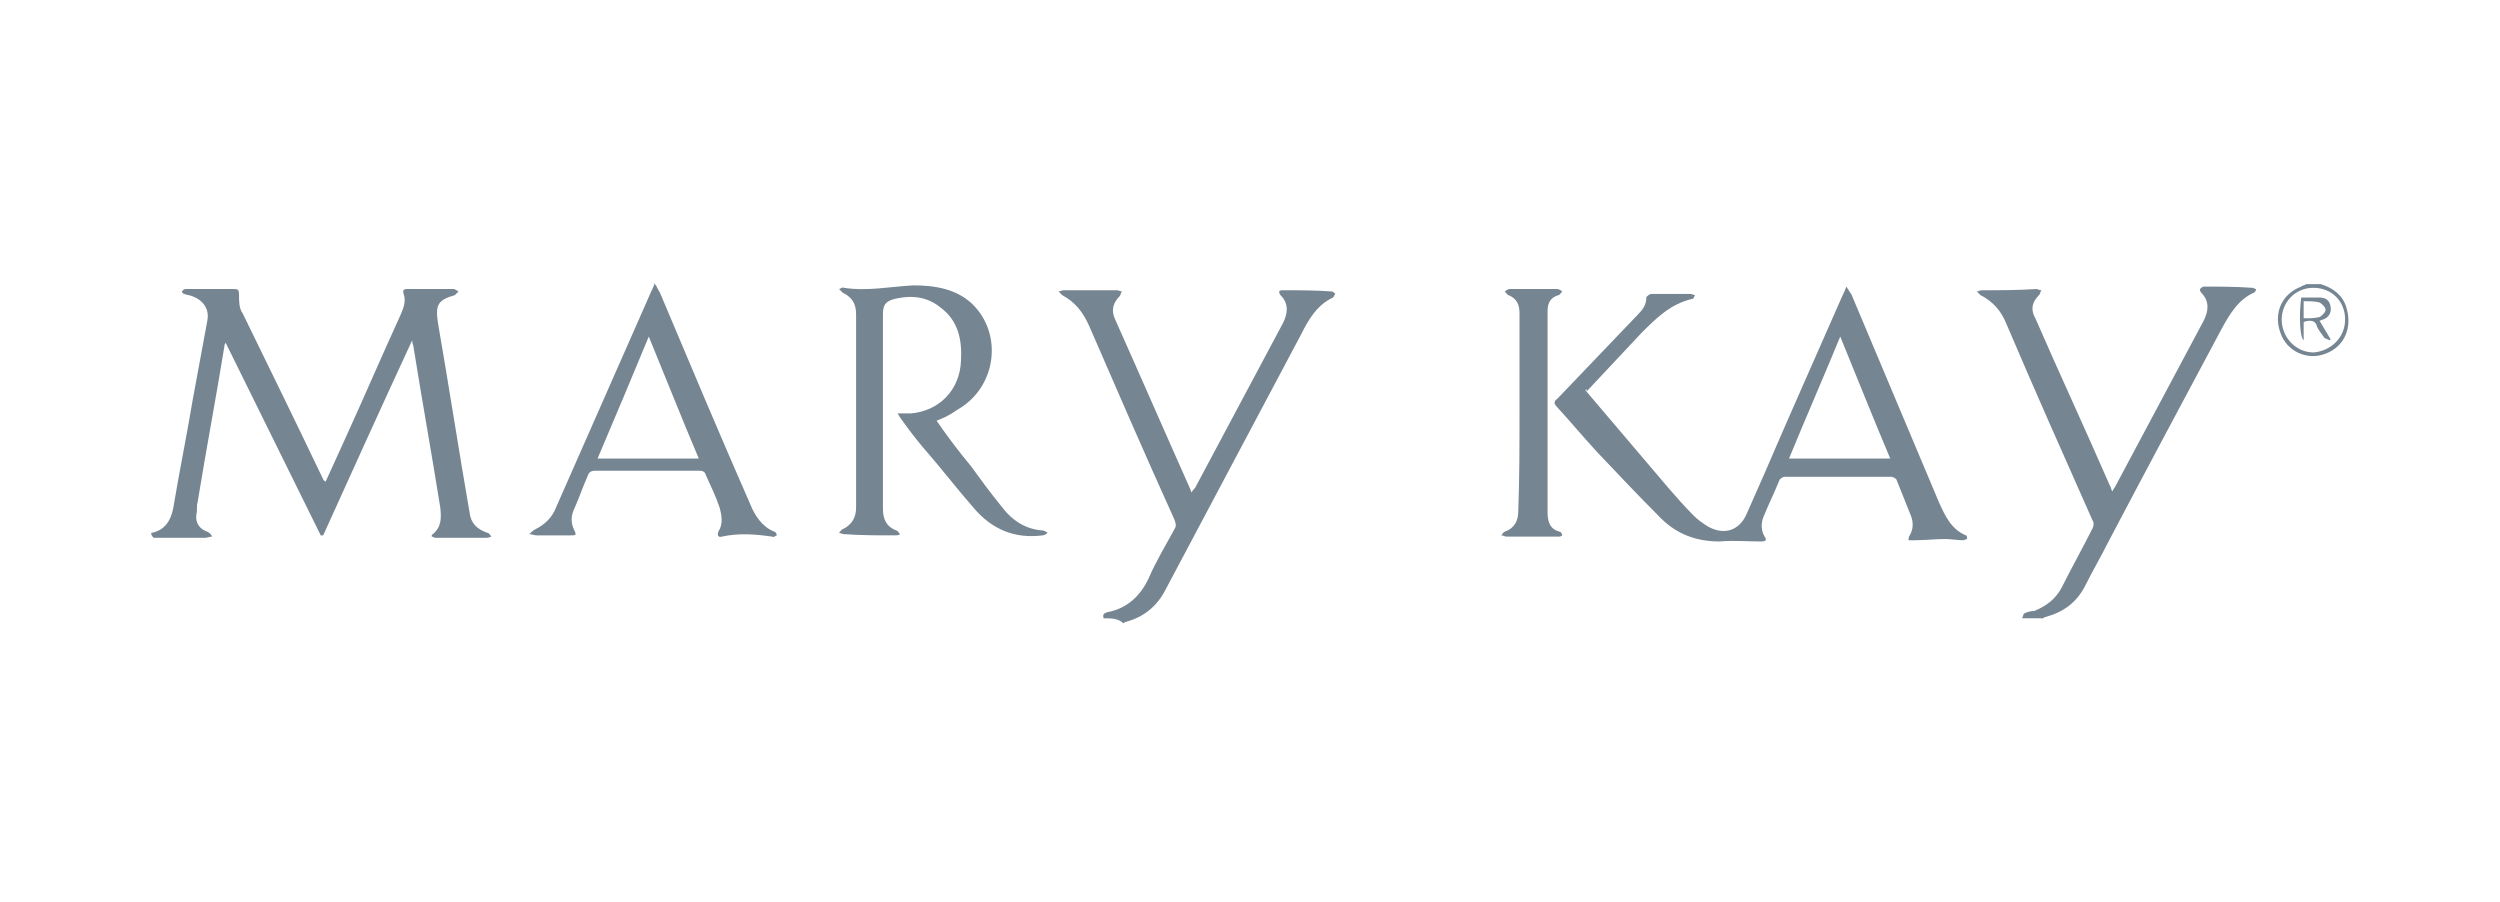 <?xml version="1.0" encoding="utf-8"?>
<!-- Generator: Adobe Illustrator 27.8.1, SVG Export Plug-In . SVG Version: 6.00 Build 0)  -->
<svg version="1.1" id="Capa_1" xmlns="http://www.w3.org/2000/svg" xmlns:xlink="http://www.w3.org/1999/xlink" x="0px" y="0px"
	 viewBox="0 0 205 74" style="enable-background:new 0 0 205 74;" xml:space="preserve">
<style type="text/css">
	.st0{fill-rule:evenodd;clip-rule:evenodd;fill:#758592;}
</style>
<g>
	<g>
		<g>
			<path class="st0" d="M12.4,43.7c1.1-0.2,1.6-1,1.8-2c0.5-3,1.1-5.9,1.6-8.9c0.4-2.2,0.8-4.3,1.2-6.5c0.2-1-0.4-1.7-1.2-2
				c-0.2-0.1-0.5-0.1-0.7-0.2c-0.1,0-0.2-0.2-0.2-0.2c0.1-0.1,0.2-0.2,0.3-0.2c0.4,0,0.7,0,1.1,0c1,0,1.9,0,2.8,0
				c0.4,0,0.5,0,0.5,0.5c0,0.5,0,1.1,0.3,1.5c2.2,4.5,4.4,9,6.6,13.6c0,0.1,0.1,0.1,0.2,0.2c0.5-1.1,1-2.2,1.5-3.3
				c1.6-3.5,3.1-7,4.7-10.5c0.2-0.5,0.4-1,0.2-1.6c-0.1-0.3,0-0.4,0.3-0.4c1.3,0,2.5,0,3.8,0c0.1,0,0.2,0.1,0.4,0.2
				c-0.1,0.1-0.2,0.2-0.3,0.3c-1.4,0.4-1.6,0.8-1.4,2.2c0.9,5.2,1.7,10.4,2.6,15.6c0.1,0.9,0.6,1.4,1.5,1.7c0.1,0,0.2,0.2,0.3,0.3
				c-0.1,0-0.2,0.1-0.4,0.1c-1.4,0-2.8,0-4.2,0c-0.1,0-0.2-0.1-0.3-0.1c0-0.1,0-0.2,0.1-0.2c0.7-0.6,0.7-1.3,0.6-2.2
				c-0.7-4.4-1.5-8.8-2.2-13.2c0-0.1-0.1-0.2-0.1-0.5c-2.5,5.4-4.9,10.7-7.3,16c-0.1,0-0.1,0-0.2,0c-2.6-5.3-5.2-10.5-7.8-15.8
				c-0.1,0.2-0.1,0.2-0.1,0.3c-0.7,4.3-1.5,8.5-2.2,12.8c-0.1,0.3,0,0.6-0.1,1c-0.1,0.7,0.3,1.2,0.9,1.4c0.2,0.1,0.3,0.2,0.4,0.4
				c-0.2,0-0.4,0.1-0.6,0.1c-1.2,0-2.5,0-3.7,0c-0.2,0-0.3,0-0.5,0C12.4,43.9,12.4,43.8,12.4,43.7z"/>
			<path class="st0" d="M90.5,50.7c-0.1-0.3,0-0.4,0.3-0.5c1.6-0.3,2.7-1.3,3.4-2.8c0.6-1.4,1.4-2.7,2.1-4c0.2-0.3,0.1-0.5,0-0.8
				c-2.4-5.3-4.7-10.6-7-15.9c-0.5-1.1-1.1-1.9-2.2-2.5c-0.1-0.1-0.2-0.2-0.3-0.3c0.1,0,0.3-0.1,0.4-0.1c1.5,0,3,0,4.4,0
				c0.1,0,0.3,0.1,0.4,0.1c-0.1,0.1-0.1,0.3-0.2,0.4c-0.5,0.5-0.7,1.1-0.4,1.8c2.1,4.7,4.1,9.3,6.2,14c0,0.1,0.1,0.2,0.1,0.3
				c0.1-0.2,0.2-0.3,0.3-0.4c2.4-4.5,4.8-9,7.2-13.5c0.4-0.8,0.5-1.6-0.2-2.3c-0.1-0.1-0.1-0.2-0.1-0.3c0-0.1,0.2-0.1,0.3-0.1
				c1.3,0,2.7,0,4,0.1c0.1,0,0.2,0.1,0.3,0.2c-0.1,0.1-0.1,0.2-0.2,0.3c-1.3,0.6-2,1.8-2.6,3c-3.7,7-7.4,13.9-11.1,20.9
				c-0.7,1.4-1.8,2.3-3.3,2.7c-0.1,0-0.1,0.1-0.2,0.1C91.7,50.7,91.1,50.7,90.5,50.7z"/>
			<path class="st0" d="M165.8,50.7c0.1-0.1,0.1-0.4,0.2-0.4c0.2-0.1,0.5-0.2,0.8-0.2c1-0.4,1.8-1,2.3-2c0.8-1.6,1.7-3.2,2.5-4.8
				c0.1-0.2,0.1-0.5,0-0.6c-2.4-5.4-4.8-10.8-7.1-16.2c-0.4-1-1.1-1.8-2.1-2.3c-0.1-0.1-0.2-0.2-0.3-0.3c0.1,0,0.3-0.1,0.4-0.1
				c1.5,0,3,0,4.5-0.1c0.1,0,0.2,0.1,0.4,0.1c-0.1,0.1-0.1,0.3-0.2,0.4c-0.6,0.6-0.7,1.2-0.3,1.9c2,4.6,4.1,9.1,6.1,13.7
				c0.1,0.1,0.1,0.3,0.2,0.5c0.1-0.2,0.2-0.3,0.3-0.5c2.4-4.5,4.8-9,7.2-13.5c0.4-0.8,0.5-1.6-0.2-2.3c-0.1-0.1-0.1-0.2-0.1-0.3
				c0.1-0.1,0.2-0.2,0.3-0.2c1.3,0,2.6,0,4,0.1c0.1,0,0.2,0.1,0.3,0.1c0,0.1-0.1,0.3-0.2,0.3c-1.3,0.6-2,1.8-2.7,3.1
				c-3.1,5.8-6.2,11.6-9.2,17.3c-0.6,1.2-1.3,2.4-1.9,3.6c-0.7,1.4-1.8,2.2-3.3,2.6c-0.1,0-0.1,0.1-0.2,0.1
				C166.9,50.7,166.3,50.7,165.8,50.7z"/>
			<path class="st0" d="M190.3,23.3c1,0.3,1.8,0.9,2.1,1.9c0.5,1.6-0.1,3.2-1.7,3.8c-1.5,0.6-3.2-0.2-3.7-1.7
				c-0.6-1.6,0.1-3.2,1.7-3.8c0.1-0.1,0.3-0.1,0.4-0.2C189.4,23.3,189.9,23.3,190.3,23.3z M192.3,26.2c0-1.5-1.1-2.6-2.6-2.6
				c-1.5,0-2.6,1.2-2.6,2.6c0,1.5,1.2,2.7,2.6,2.7C191.1,28.8,192.3,27.7,192.3,26.2z"/>
			<path class="st0" d="M130,32c2.3,2.7,4.5,5.3,6.8,8c0.7,0.8,1.3,1.5,2.1,2.3c0.3,0.3,0.7,0.6,1.2,0.9c1.3,0.7,2.5,0.3,3.1-1
				c0.5-1.1,1-2.3,1.5-3.4c2.1-4.9,4.3-9.8,6.4-14.6c0.1-0.2,0.2-0.4,0.3-0.7c0.2,0.3,0.3,0.5,0.4,0.6c2.4,5.7,4.8,11.4,7.2,17.1
				c0.5,1.1,1,2.2,2.2,2.7c0.1,0,0.1,0.2,0.1,0.3c-0.1,0-0.2,0.1-0.3,0.1c-0.5,0-1-0.1-1.5-0.1c-0.8,0-1.6,0.1-2.5,0.1
				c-0.2,0-0.3,0-0.5,0c0-0.1,0-0.3,0.1-0.4c0.3-0.5,0.3-1.1,0.1-1.6c-0.4-1-0.8-2-1.2-3c-0.1-0.1-0.3-0.2-0.4-0.2
				c-2.9,0-5.8,0-8.8,0c-0.1,0-0.4,0.2-0.4,0.3c-0.4,1-0.9,2-1.3,3c-0.2,0.5-0.2,1.1,0.1,1.6c0.2,0.3,0.1,0.4-0.3,0.4
				c-1.1,0-2.3-0.1-3.4,0c-1.9,0-3.5-0.6-4.8-1.9c-1.8-1.8-3.6-3.7-5.3-5.5c-1.1-1.2-2.1-2.4-3.2-3.6c-0.3-0.3-0.3-0.5,0-0.7
				c2.2-2.3,4.4-4.6,6.6-6.9c0.4-0.4,0.7-0.8,0.7-1.4c0-0.1,0.3-0.3,0.4-0.3c1.1,0,2.1,0,3.2,0c0.1,0,0.3,0.1,0.4,0.1
				c-0.1,0.1-0.1,0.3-0.2,0.3c-1.8,0.4-3,1.6-4.2,2.8c-1.5,1.6-3,3.2-4.5,4.8C130.1,31.8,130.1,31.9,130,32z M155,37.6
				c-1.4-3.3-2.7-6.6-4.1-10c-1.4,3.4-2.8,6.6-4.2,10C149.5,37.6,152.2,37.6,155,37.6z"/>
			<path class="st0" d="M76.8,34.5c0.9,1.3,1.8,2.5,2.8,3.7c0.8,1.1,1.6,2.2,2.5,3.3c0.9,1.2,2,1.9,3.4,2c0.1,0,0.3,0.1,0.4,0.2
				c-0.1,0.1-0.3,0.2-0.4,0.2c-2.3,0.3-4.2-0.5-5.7-2.3c-1.4-1.6-2.7-3.3-4.1-4.9c-0.6-0.7-1.2-1.5-1.7-2.2
				c-0.1-0.1-0.2-0.3-0.4-0.6c0.5,0,0.8,0,1.1,0c2.3-0.2,4-1.9,4.1-4.3c0.1-1.7-0.2-3.3-1.7-4.4c-1.1-0.9-2.4-1-3.7-0.7
				c-0.8,0.2-1,0.5-1,1.3c0,5.3,0,10.6,0,15.9c0,0.9,0.3,1.5,1.1,1.8c0.1,0,0.2,0.2,0.3,0.3c-0.1,0.1-0.3,0.1-0.4,0.1
				c-1.4,0-2.8,0-4.2-0.1c-0.1,0-0.3-0.1-0.4-0.1c0.1-0.1,0.2-0.3,0.3-0.3c0.8-0.4,1.1-1,1.1-1.8c0-5.3,0-10.5,0-15.8
				c0-0.9-0.3-1.4-1.1-1.8c-0.1-0.1-0.2-0.2-0.3-0.3c0.1,0,0.3-0.2,0.4-0.1c1.9,0.3,3.8-0.1,5.7-0.2c1.8,0,3.5,0.3,4.8,1.5
				c2.6,2.5,2,6.9-1.2,8.7C77.8,34.1,77.3,34.3,76.8,34.5z"/>
			<path class="st0" d="M53.8,23.4c0.1,0.3,0.3,0.5,0.4,0.8c2.4,5.7,4.8,11.4,7.3,17.1c0.4,1,1,1.9,2,2.3c0.1,0,0.2,0.2,0.2,0.3
				c-0.1,0-0.2,0.2-0.4,0.1c-1.4-0.2-2.7-0.3-4.1,0c-0.3,0.1-0.4-0.1-0.3-0.4c0.4-0.6,0.3-1.3,0.1-2c-0.3-0.9-0.7-1.7-1.1-2.6
				c-0.1-0.3-0.2-0.4-0.6-0.4c-2.9,0-5.7,0-8.5,0c-0.3,0-0.5,0.1-0.6,0.4c-0.4,0.9-0.7,1.8-1.1,2.7c-0.3,0.6-0.3,1.2,0,1.8
				c0.2,0.4,0.1,0.4-0.3,0.4c-0.9,0-1.9,0-2.8,0c-0.2,0-0.4-0.1-0.6-0.1c0.1-0.1,0.3-0.3,0.5-0.4c0.8-0.4,1.4-1,1.7-1.8
				c2.6-5.9,5.2-11.8,7.8-17.7c0.1-0.2,0.2-0.4,0.3-0.7C53.7,23.4,53.8,23.4,53.8,23.4z M57.3,37.6c-1.4-3.3-2.7-6.6-4.1-10
				c-1.4,3.4-2.8,6.7-4.2,10C51.8,37.6,54.5,37.6,57.3,37.6z"/>
			<path class="st0" d="M124.6,33.7c0-2.7,0-5.3,0-8c0-0.7-0.2-1.2-0.9-1.5c-0.1,0-0.2-0.2-0.3-0.3c0.1-0.1,0.3-0.2,0.4-0.2
				c1.3,0,2.6,0,3.9,0c0.1,0,0.3,0.1,0.4,0.2c-0.1,0.1-0.2,0.3-0.3,0.3c-0.7,0.2-0.9,0.7-0.9,1.3c0,5.5,0,11,0,16.5
				c0,0.8,0.2,1.4,1,1.6c0.1,0,0.2,0.2,0.2,0.3c-0.1,0.1-0.2,0.1-0.3,0.1c-1.4,0-2.9,0-4.3,0c-0.1,0-0.2-0.1-0.4-0.1
				c0.1-0.1,0.2-0.3,0.3-0.3c0.8-0.3,1.1-0.9,1.1-1.7C124.6,39.2,124.6,36.4,124.6,33.7z"/>
			<path class="st0" d="M188.9,26.4c0,0.5,0,1,0,1.5c-0.3-0.2-0.4-2-0.2-3.5c0.5,0,1,0,1.5,0c0.5,0,0.8,0.2,0.9,0.7
				c0.1,0.5-0.1,0.9-0.6,1.1c-0.1,0-0.2,0.1-0.3,0.1c0.3,0.5,0.6,1,0.9,1.5c0,0,0,0.1-0.1,0.1c-0.1-0.1-0.3-0.1-0.4-0.2
				c-0.2-0.3-0.4-0.5-0.6-0.9C189.9,26.3,189.5,26.2,188.9,26.4z M188.9,26.1c0.5,0,0.9,0,1.3-0.1c0.2-0.1,0.5-0.4,0.5-0.6
				c0-0.2-0.3-0.5-0.5-0.6c-0.4-0.1-0.8-0.1-1.3-0.1C188.9,25.2,188.9,25.6,188.9,26.1z"/>
		</g>
	</g>
</g>
</svg>
